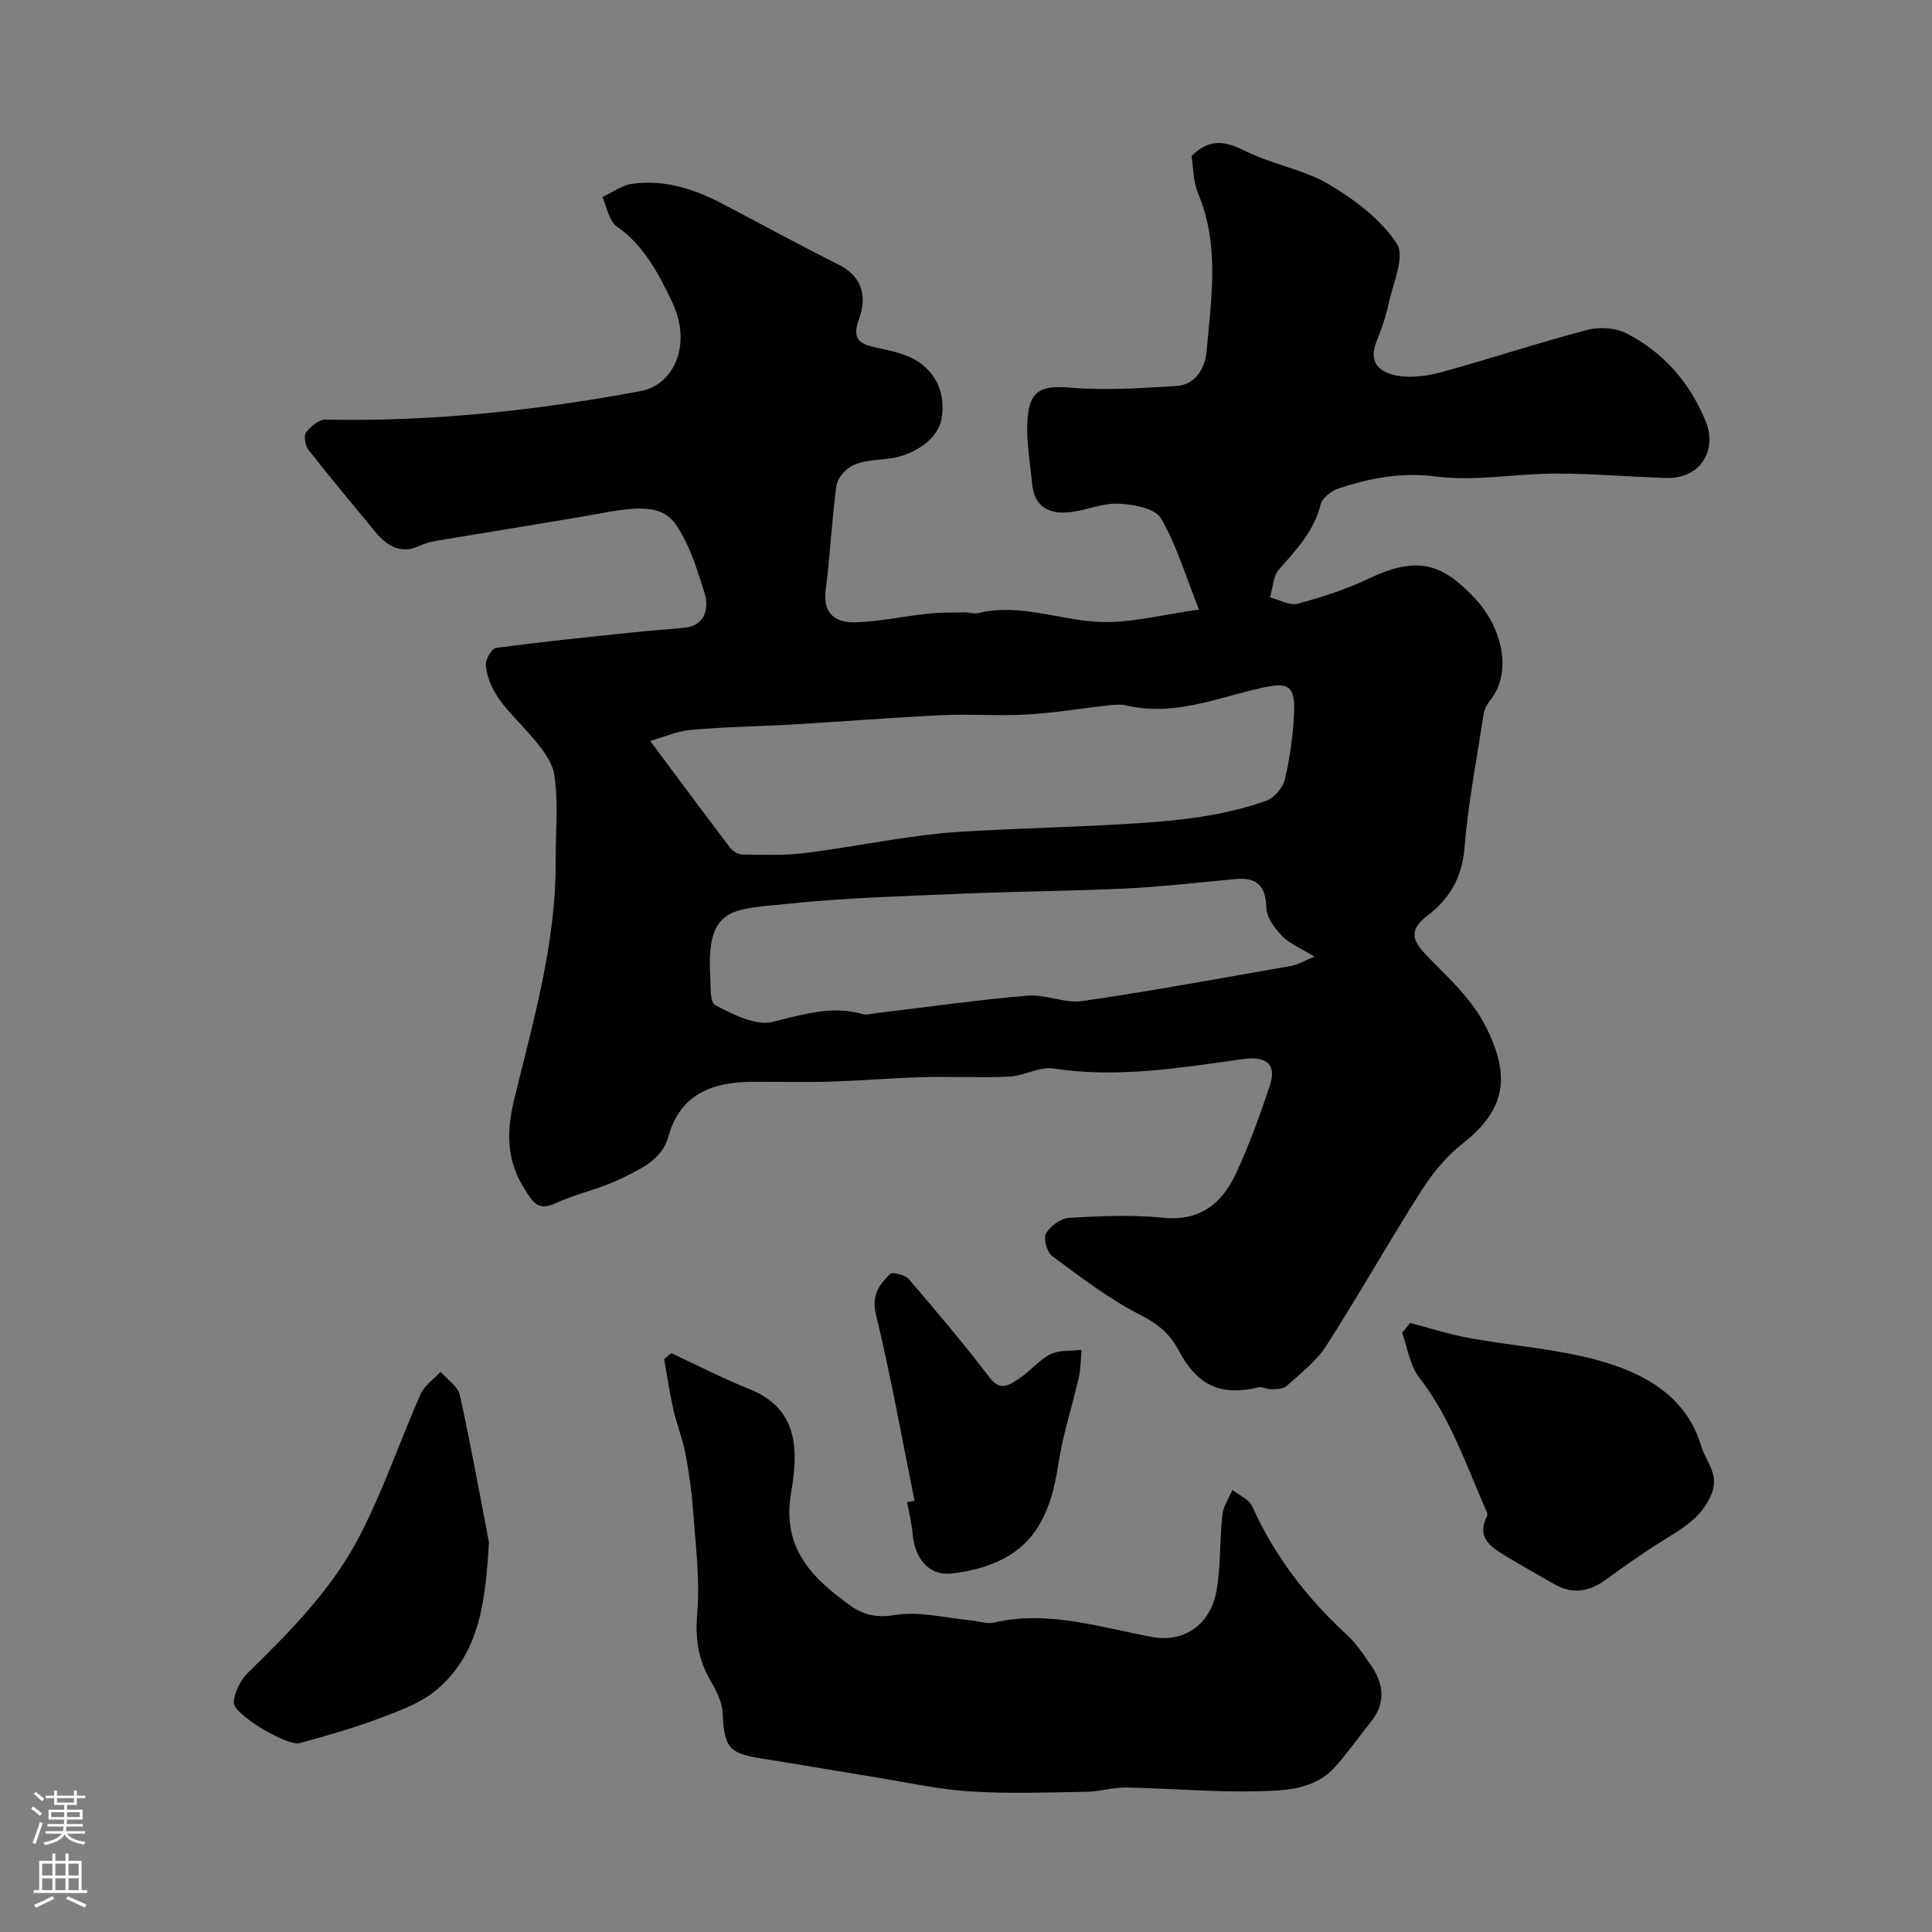 <svg enable-background="new 0 0 400 400" viewBox="0 0 400 400" xmlns="http://www.w3.org/2000/svg"><rect x="0" y="0" width="400" height="400" fill="#808080" stroke="none"/><g fill="#010000"><path d="m248.24 126.2c-2.85-7.15-4.67-13.43-7.88-18.89-1.21-2.06-5.63-2.86-8.65-3.03-3.15-.18-6.36 1.21-9.57 1.68-4.48.65-7.92-.63-8.44-5.75-.48-4.81-1.4-9.72-.86-14.44.62-5.4 3.51-5.94 9.07-5.49 7.15.59 14.43.07 21.63-.36 4.16-.25 5.99-3.94 6.28-7.22.95-10.91 2.74-21.93-1.76-32.64-1.04-2.47-.98-5.41-1.36-7.76 3.97-3.96 7.32-2.92 11.37-.92 5.47 2.71 11.87 3.71 17.07 6.79 5.33 3.16 10.77 7.24 14.06 12.29 1.74 2.68-.83 8.3-1.73 12.53-.57 2.68-1.51 5.31-2.53 7.86-1.74 4.35.96 6.36 4.29 6.93 2.95.51 6.27.08 9.21-.73 10.15-2.78 20.15-6.11 30.33-8.78 2.5-.65 5.85-.36 8.12.82 7.58 3.94 12.94 10.11 16.24 18.09 2.42 5.85-.86 12.03-8.27 11.78-7.6-.26-15.2-.92-22.8-.91-8.27.01-16.67 1.65-24.76.6-7.21-.93-13.61.33-20.11 2.46-1.5.49-3.43 1.95-3.76 3.31-1.37 5.56-5.04 9.38-8.62 13.46-1.23 1.4-1.28 3.83-1.86 5.79 1.92.49 4.04 1.77 5.71 1.32 4.98-1.33 9.98-2.93 14.62-5.15 10.32-4.93 15.4-3.12 22.23 4.19 4.85 5.18 8.11 14.62 2.94 21.07-.6.75-1.11 1.72-1.26 2.65-1.44 9.34-3.25 18.65-4.01 28.05-.49 6.02-3.28 10.46-7.54 13.69-3.91 2.96-3.31 5.11-.62 7.96 4.56 4.83 9.55 8.98 12.71 15.32 5.03 10.1 4.04 16.97-4.92 24-3.37 2.64-6.26 6.17-8.57 9.81-6.74 10.58-12.9 21.53-19.68 32.09-2.06 3.21-5.32 5.68-8.2 8.31-.67.61-2.02.61-3.07.65-.93.03-1.93-.58-2.78-.38-7.74 1.81-12.58-.29-16.53-7.74-1.83-3.46-4.29-5.44-7.89-7.27-6.48-3.3-12.37-7.84-18.26-12.19-1.08-.8-1.86-3.65-1.26-4.69.87-1.53 3.05-3.12 4.76-3.22 6.48-.37 13.04-.67 19.48-.02 7.76.78 12.27-3.06 15.16-9.31 2.7-5.85 4.91-11.94 6.94-18.06 1.49-4.49-.81-6.16-5.64-5.48-13 1.84-25.98 3.97-39.24 1.94-2.84-.43-5.96 1.54-8.99 1.68-5.99.29-12-.04-17.99.12-6.43.18-12.86.73-19.29.93-5.35.16-10.71.01-16.07.04-8.15.05-14.85 2.52-17.27 11.22-1.38 4.97-5.67 6.72-9.46 8.64-4.44 2.25-9.51 3.23-14.05 5.31-3.51 1.61-4.53-.24-6.11-2.67-3.86-5.92-4.05-11.79-2.38-18.69 3.96-16.32 8.74-32.58 8.63-49.64-.04-5.86.58-11.81-.25-17.55-.44-3.08-2.97-6.12-5.18-8.64-3.77-4.3-8.34-8.04-9.04-14.14-.14-1.18 1.21-3.55 2.11-3.67 9.26-1.26 18.56-2.19 27.86-3.17 3.76-.4 7.53-.65 11.29-1.03 3.61-.37 5.27-3.41 3.95-7.44-1.16-3.55-2.21-7.2-3.89-10.51-2.77-5.46-4.59-8.06-15.91-6.01-11.87 2.15-23.8 3.98-35.69 5.99-1.11.19-2.24.47-3.25.95-4.04 1.93-6.9.16-9.38-2.85-4.64-5.62-9.31-11.21-13.81-16.95-.67-.86-1.02-2.86-.49-3.58.92-1.25 2.65-2.71 4.02-2.68 21.97.47 43.66-1.88 65.23-5.89 6.97-1.29 10.74-9.74 6.51-18.52-2.84-5.9-5.79-11.63-11.45-15.6-1.61-1.13-2.01-4-2.97-6.07 2.05-.94 4.03-2.42 6.17-2.73 6.75-.96 12.96 1.11 18.88 4.22 7.93 4.17 15.8 8.48 23.81 12.47 5.16 2.57 5.91 6.81 4.25 11.39-1.58 4.36.42 5.14 3.86 5.89 2.97.64 6.22 1.29 8.62 2.97 3.9 2.71 5.48 7.06 4.61 11.8-.77 4.22-5.85 7.61-11.18 8.19-2.42.26-5.01.37-7.15 1.36-1.5.69-3.19 2.62-3.4 4.19-.99 7.15-1.29 14.4-2.23 21.56-.66 4.97 2.06 6.84 6.07 6.74 5.01-.13 10-1.24 15.01-1.78 2.51-.27 5.05-.24 7.57-.28.99-.02 2.04.38 2.96.15 8.95-2.19 17.44 1.81 26.15 1.85 6.06.06 12.14-1.53 19.53-2.58zm-113.62 27.21c5.82 7.8 11.17 15.03 16.62 22.19.52.69 1.62 1.31 2.46 1.32 4.31.04 8.67.23 12.93-.3 10.84-1.35 21.6-3.77 32.47-4.43 12.85-.78 25.73-.97 38.61-1.9 8.44-.61 16.57-1.7 24.44-4.5 1.63-.58 3.42-2.63 3.83-4.32 1.06-4.4 1.71-8.97 1.93-13.49.3-6.09-1.07-6.85-6.96-5.51-9.13 2.08-18.05 5.89-27.78 3.58-1.26-.3-2.66-.11-3.98.03-5.53.6-11.04 1.54-16.59 1.85-5.84.33-11.73-.14-17.57.13-10.22.49-20.43 1.32-30.64 1.92-7.09.42-14.2.49-21.27 1.12-2.97.26-5.84 1.56-8.5 2.31zm137.52 44.66c-2.96-1.83-5.19-2.71-6.7-4.28-1.52-1.6-3.22-3.86-3.26-5.87-.11-4.65-2.08-6.32-6.44-5.92-7.53.69-15.04 1.58-22.59 1.95-11.42.55-22.86.6-34.28 1.09-12.03.52-24.11.84-36.07 2.11-10.66 1.13-16.54.37-15.77 14.54.12 2.24-.1 5.83 1.06 6.43 3.66 1.88 8.31 4.31 11.84 3.46 6.29-1.53 12.2-3.47 18.69-1.62.89.25 1.96-.11 2.94-.22 10.4-1.24 20.77-2.72 31.19-3.6 3.73-.32 7.7 1.65 11.35 1.12 14.5-2.11 28.92-4.78 43.35-7.3 1.2-.23 2.32-.93 4.69-1.89z"/><path d="m138.97 280.15c5.38 2.49 10.67 5.24 16.17 7.43 10.53 4.2 10.05 13.21 8.64 21.53-1.96 11.51 4.48 17.73 12.39 23.39 2.53 1.81 5.34 2.52 9.11 1.88 5-.86 10.41.61 15.64 1.09 1.63.15 3.36.81 4.87.46 11.34-2.62 22.08 1.05 32.96 3.02 6.28 1.13 11.86-2.48 13.12-9.63.9-5.15.63-10.5 1.21-15.72.19-1.77 1.37-3.43 2.09-5.14 1.41 1.14 3.47 1.99 4.12 3.46 4.58 10.25 11.25 18.87 19.46 26.45 2.02 1.86 3.62 4.24 5.18 6.54 2.64 3.88 2.99 7.82-.19 11.71-2.48 3.03-4.71 6.29-7.32 9.2-4.23 4.72-10.3 4.9-15.86 5.04-9.1.23-18.22-.6-27.34-.77-2.76-.05-5.52.84-8.29.88-8.05.13-16.12.43-24.14-.08-6.48-.41-12.9-1.85-19.33-2.89-8.04-1.3-16.07-2.7-24.11-3.98-6.56-1.04-7.38-2.31-7.75-9.45-.13-2.44-1.53-4.93-2.79-7.16-2.43-4.31-2.86-8.61-2.44-13.61.56-6.81-.34-13.75-.84-20.62-.29-4.07-.84-8.14-1.6-12.15-.59-3.12-1.82-6.12-2.52-9.22-.78-3.43-1.28-6.93-1.91-10.4.5-.43.98-.84 1.47-1.26z"/><path d="m291.95 273.91c3.96 1.03 7.88 2.3 11.89 3.05 9.77 1.81 19.91 2.37 29.3 5.35 8.34 2.65 16.2 7.41 19.07 17.07.98 3.3 3.86 5.85 2.09 10.07-2.05 4.88-6.07 7.03-10.1 9.56-4 2.51-7.88 5.22-11.69 8.02-3.46 2.54-6.95 3.12-10.75.93-3.39-1.96-6.83-3.85-10.17-5.89-3.03-1.85-5.95-3.8-3.72-8.17.26-.51-.34-1.52-.66-2.26-3.92-9.08-7.17-18.45-13.38-26.44-1.94-2.49-2.4-6.13-3.53-9.24.55-.69 1.1-1.37 1.65-2.05z"/><path d="m101.23 319.31c-.71 12.02-1.82 22.92-10.85 30.55-3.34 2.83-7.88 4.41-12.09 6-5.3 2-10.78 3.52-16.25 5.03-2.58.71-13.78-5.97-13.64-8.41.12-2.16 1.44-4.71 3.03-6.26 8.88-8.63 17.56-17.52 23.22-28.58 4.78-9.35 8.19-19.39 12.44-29.02.79-1.79 2.72-3.08 4.13-4.6 1.37 1.59 3.58 3 3.98 4.8 2.31 10.44 4.19 20.98 6.03 30.49z"/><path d="m189.35 310.72c-2.61-12.89-4.92-25.84-8-38.61-.96-3.98.71-6.13 2.89-8.32.5-.51 3.15.15 3.92 1.04 5.76 6.7 11.44 13.47 16.82 20.48 2.23 2.9 4.11 1.31 5.89.19 2.34-1.48 4.15-3.87 6.57-5.1 1.85-.93 4.31-.66 6.49-.92-.18 1.9-.16 3.85-.58 5.7-1.36 5.99-3.32 11.88-4.23 17.93-1.13 7.41-3.25 14.35-9.59 18.56-3.6 2.39-8.35 3.69-12.72 4.12-4.58.45-7.42-3.28-7.84-8.04-.2-2.26-.76-4.49-1.16-6.74.51-.1 1.03-.19 1.54-.29z"/></g><path d="m6.44 374.46.42-.45c.65.47 1.27.95 1.85 1.44l-.45.49c-.65-.56-1.25-1.06-1.82-1.48m.93 7.33-.63-.26c.55-1.36 1.05-2.8 1.52-4.33.19.1.38.19.59.27-.46 1.29-.95 2.73-1.48 4.32m-.38-10.38.44-.42c.43.34 1.01.82 1.74 1.44l-.49.49c-.53-.51-1.09-1.01-1.69-1.51m2.5.35h1.72v-1.04h.59v1.04h3.52v-1.04h.59v1.04h1.75v.53h-1.75v1.42h-2.03v.97h3.22v2.03h-3.24c0 .35-.01.66-.03.93h3.32v.53h-3.37c-.03.27-.08.58-.15.94h3.96v.53h-3.71c.67.92 1.93 1.48 3.79 1.68-.13.24-.23.44-.29.59-2.13-.38-3.48-1.08-4.04-2.12-.43.97-1.77 1.72-4.03 2.23-.09-.19-.2-.37-.33-.55 2.1-.42 3.37-1.03 3.81-1.83h-3.36v-.53h3.58c.08-.29.13-.61.16-.94h-3.33v-.53h3.39c.02-.27.04-.58.04-.93h-3.23v-2.03h3.25v-.97h-2.07v-1.42h-1.73zm1.12 3.44v1h2.65c.01-.3.02-.44.01-.4v-.25-.35zm1.19-2h3.52v-.91h-3.52zm4.71 2h-2.63v.59c0 .15-.01.28-.01.4h2.64z" fill="#fbfafc"/><path d="m13.56 383.74h.63v1.52h2.72v6.07h1.13v.6h-11.06v-.6h1.13v-6.07h2.73v-1.52h.63v1.52h2.1v-1.52zm-2.69 8.83.38.56c-1.24.63-2.53 1.25-3.85 1.85-.1-.21-.21-.42-.34-.63 1.36-.55 2.63-1.15 3.81-1.78m-2.13-4.27h2.1v-2.45h-2.1zm0 3.04h2.1v-2.46h-2.1zm2.72-3.04h2.1v-2.45h-2.1zm0 3.04h2.1v-2.46h-2.1zm6.07 3.6c-1.41-.71-2.7-1.3-3.86-1.78l.35-.56c1.45.62 2.75 1.19 3.88 1.72zm-1.25-9.09h-2.1v2.45h2.1zm-2.09 5.49h2.1v-2.45h-2.1z" fill="#fbfafc"/></svg>